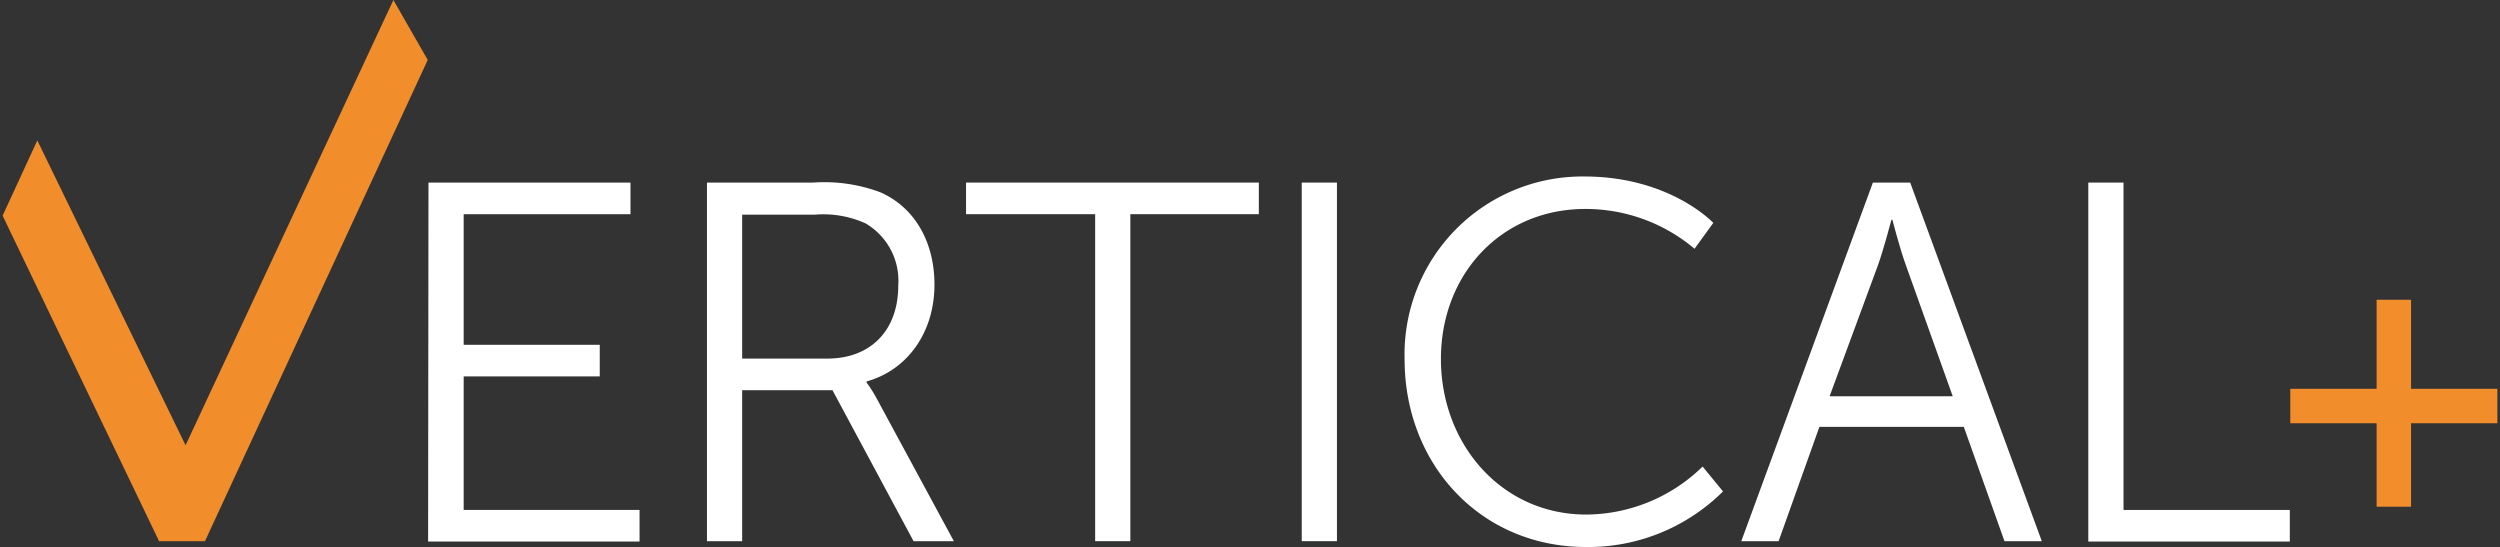 <?xml version="1.0" encoding="UTF-8"?>
<svg xmlns="http://www.w3.org/2000/svg" id="Layer_1" data-name="Layer 1" width="201" height="44" viewBox="0 0 201 44">
  <rect x="0" y="0" width="201" height="44" fill="#333333" stroke="none"/>
  <defs>
    <style>.cls-1{fill:#f18d2b;}.cls-2{fill:#fff;}</style>
  </defs>
  <title>Vertical Plus Logo</title>
  <polygon class="cls-1" points="14.92 35.8 3 11.29 0.21 17.34 12.79 43.51 16.48 43.51 34.39 4.82 31.63 0 14.92 35.8"></polygon>
  <path class="cls-2" d="M34.45,14.68H50.69v2.54H37.28v10.5H48.22v2.54H37.28V41H51.42v2.54h-17Z"></path>
  <path class="cls-2" d="M56.84,14.68h8.53a12.84,12.84,0,0,1,5.41.78c2.71,1.19,4.35,3.93,4.35,7.42,0,3.9-2.22,6.89-5.46,7.79v.08a10.82,10.82,0,0,1,.74,1.15l6.28,11.61H73.45L66.93,31.37H59.67V43.51H56.84Zm9.68,14.15c3.48,0,5.7-2.26,5.7-5.87a5.34,5.34,0,0,0-2.63-5,8.27,8.27,0,0,0-4.1-.7H59.67V28.83Z"></path>
  <path class="cls-2" d="M88.05,17.22H77.67V14.68h23.54v2.54H90.88V43.51H88.05Z"></path>
  <path class="cls-2" d="M104.66,14.68h2.83V43.51h-2.83Z"></path>
  <path class="cls-2" d="M127.38,14.19c6.89,0,10.37,3.73,10.37,3.73L136.24,20a13.58,13.58,0,0,0-8.78-3.2c-6.77,0-11.61,5.25-11.61,12.06s4.84,12.51,11.69,12.51a13.48,13.48,0,0,0,9.35-3.86l1.64,2a15.36,15.36,0,0,1-11,4.47c-8.53,0-14.6-6.68-14.6-15.09A14.3,14.3,0,0,1,127.38,14.19Z"></path>
  <path class="cls-2" d="M157.89,34.32H146.28L143,43.51h-3l10.58-28.83h3l10.58,28.83h-3Zm-5.82-16.65s-.62,2.38-1.11,3.73L147.1,31.86H157L153.26,21.4c-.5-1.35-1.11-3.73-1.11-3.73Z"></path>
  <path class="cls-2" d="M167.9,14.68h2.83V41H184.1v2.54H167.9Z"></path>
  <polyline class="cls-1" points="191.08 24.1 191.08 40.74 193.85 40.74 193.85 24.1"></polyline>
  <polyline class="cls-1" points="200.79 31.26 184.14 31.26 184.14 34.03 200.79 34.03"></polyline>
</svg>
